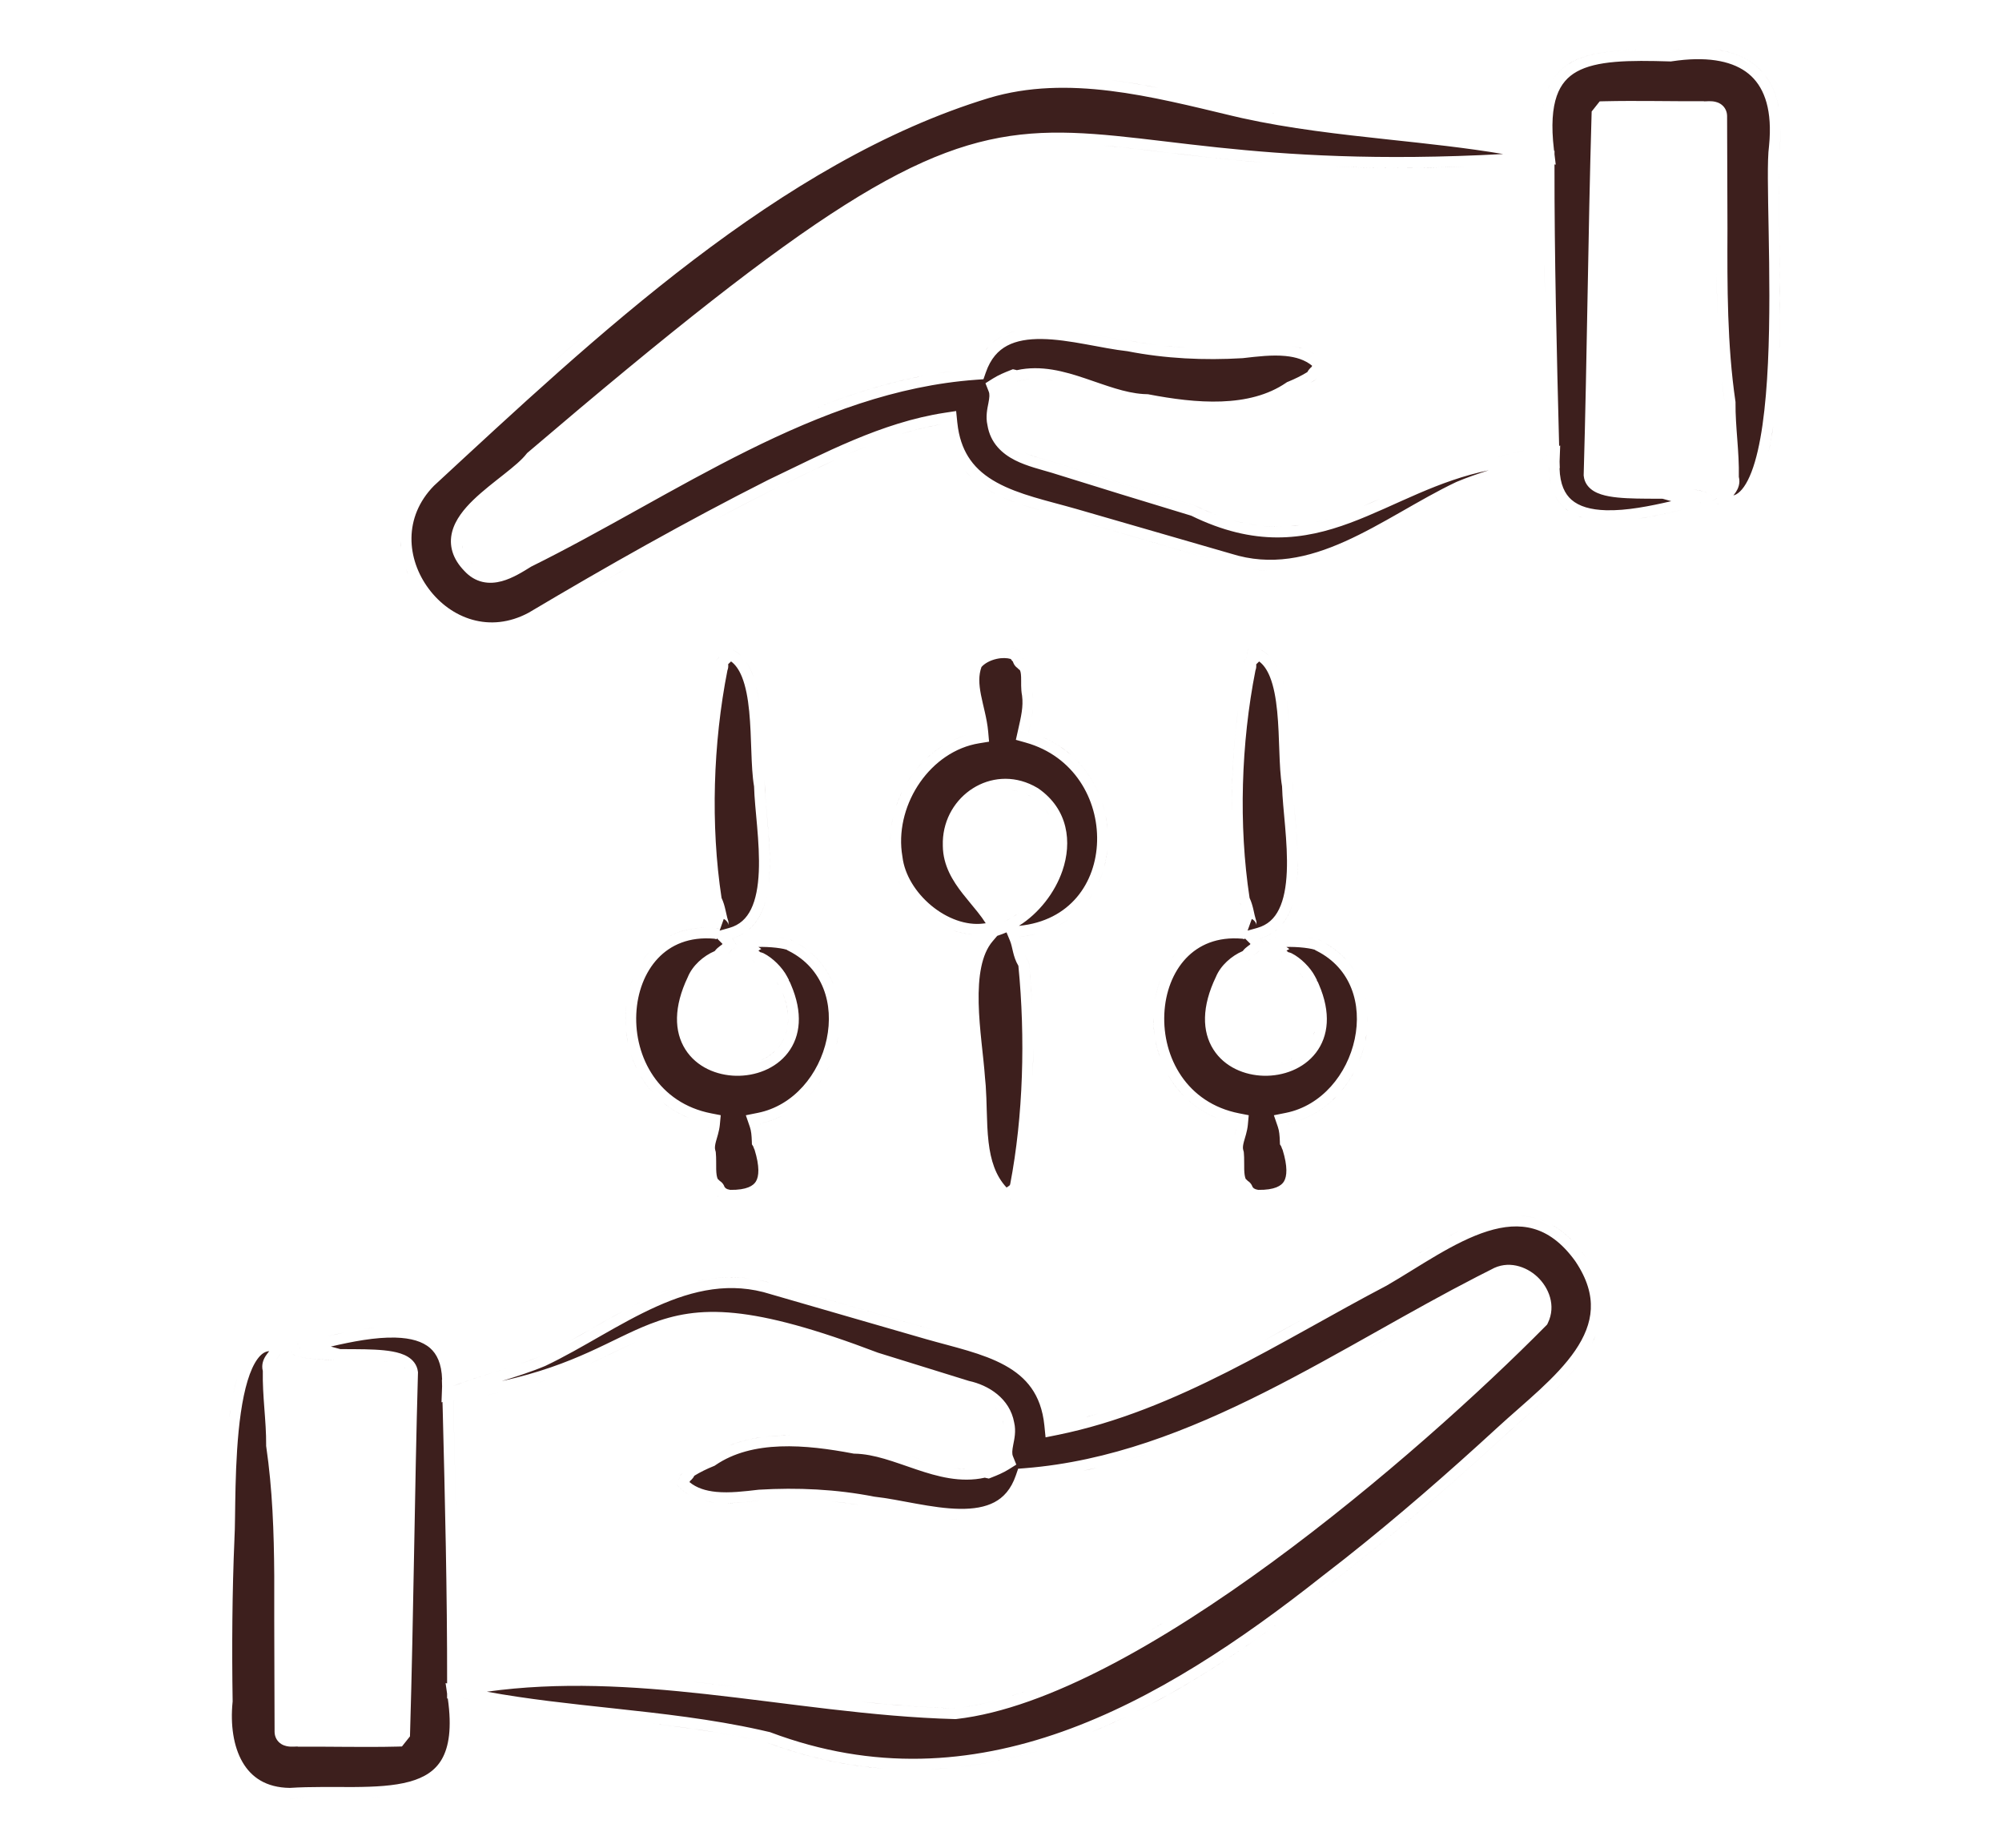 <?xml version="1.0" encoding="UTF-8"?> <svg xmlns="http://www.w3.org/2000/svg" width="130" height="120" viewBox="0 0 130 120" fill="none"><path d="M19.855 116.768C19.509 116.777 19.164 116.791 18.825 116.814L18.824 116.813C18.994 116.802 19.165 116.794 19.337 116.786L19.855 116.768ZM24.978 116.68C24.66 116.707 24.334 116.725 24.002 116.736L24.495 116.714L24.978 116.68ZM26.344 116.487C26.2 116.518 26.053 116.544 25.904 116.568L25.448 116.633C25.602 116.614 25.754 116.592 25.903 116.568L26.344 116.487ZM25.687 86.869C26.681 86.897 27.439 87.117 27.933 87.553C28.352 87.922 28.678 88.534 28.709 89.6L28.695 89.603L28.707 90.037L28.669 91.075L28.733 91.049L28.747 91.533C28.895 97.398 29.042 103.46 29.033 109.327L28.934 109.306L29.032 109.992V110.31L29.076 110.301L29.078 110.309C29.354 112.241 29.139 113.457 28.699 114.233C28.271 114.987 27.566 115.441 26.581 115.71C25.577 115.984 24.351 116.047 22.983 116.056C21.663 116.064 20.193 116.023 18.819 116.113C17.268 116.093 16.316 115.417 15.749 114.44C15.155 113.417 14.955 112.002 15.103 110.537L15.107 110.496L15.106 110.455C15.052 107.075 15.077 103.301 15.224 99.948L15.223 99.947C15.266 99.29 15.26 97.967 15.296 96.512C15.333 95.008 15.416 93.294 15.637 91.759C15.864 90.188 16.221 88.936 16.723 88.254C16.959 87.933 17.184 87.797 17.396 87.759C17.422 87.754 17.45 87.75 17.479 87.748C17.471 87.76 17.462 87.774 17.45 87.789C17.411 87.84 17.325 87.947 17.258 88.05C17.12 88.259 16.954 88.612 17.066 89.041C17.05 89.855 17.106 90.664 17.164 91.44C17.226 92.269 17.289 93.061 17.282 93.849L17.281 93.902L17.289 93.956C17.691 96.706 17.79 99.5 17.808 102.322V105.159C17.818 106.873 17.819 110.803 17.83 112.471V112.481C17.837 112.813 18 113.102 18.277 113.271C18.496 113.403 18.731 113.426 18.858 113.433C18.996 113.44 19.144 113.431 19.221 113.428C19.272 113.426 19.3 113.425 19.31 113.425L19.359 113.436H19.437C21.429 113.424 23.768 113.481 25.774 113.431L26.101 113.422L26.476 112.949L26.621 112.768L26.628 112.535C26.743 108.662 26.816 104.744 26.889 100.836C26.961 96.927 27.031 93.027 27.14 89.184L27.142 89.133L27.137 89.083C27.083 88.618 26.793 88.303 26.481 88.113C26.187 87.934 25.831 87.835 25.488 87.772C24.798 87.645 23.914 87.626 23.064 87.621C22.737 87.619 22.412 87.618 22.096 87.616L21.484 87.45C22.87 87.128 24.371 86.832 25.687 86.869ZM61.606 114.821C61.406 114.839 61.206 114.854 61.006 114.867L60.403 114.899C60.604 114.891 60.805 114.879 61.006 114.866L61.606 114.821ZM49.802 113.165C52.159 114.051 54.471 114.577 56.736 114.799L57.353 114.853C55.096 114.686 52.793 114.219 50.444 113.398L49.802 113.165ZM67.488 113.682C65.95 114.138 64.388 114.482 62.802 114.69L62.205 114.762C63.797 114.587 65.366 114.276 66.91 113.848L67.488 113.682ZM96.589 79.962C97.655 79.628 98.648 79.54 99.567 79.797C100.475 80.051 101.395 80.666 102.282 81.893C103.079 83.069 103.345 84.098 103.3 85.014C103.254 85.94 102.886 86.828 102.284 87.709C101.68 88.593 100.861 89.439 99.961 90.273C99.512 90.689 99.049 91.097 98.588 91.503C98.358 91.705 98.128 91.907 97.902 92.108L97.236 92.71C94.023 95.663 90.746 98.521 87.329 101.222L85.855 102.369L85.847 102.376C75.253 110.747 63.38 117.519 50.048 112.51L50.007 112.494L49.964 112.484L49.342 112.342C46.222 111.649 42.995 111.289 39.822 110.946C37.023 110.644 34.267 110.352 31.616 109.865C36.328 109.21 41.06 109.494 45.836 110.02C51.17 110.606 56.615 111.5 62.004 111.644L62.053 111.645L62.101 111.64C65.087 111.301 68.462 110.03 71.942 108.224C75.431 106.413 79.071 104.041 82.594 101.46C89.641 96.298 96.27 90.264 100.38 86.105L100.462 86.022L100.512 85.918C101.06 84.787 100.564 83.61 99.827 82.92C99.098 82.238 97.912 81.826 96.829 82.447L95.907 82.915C93.757 84.021 91.616 85.224 89.477 86.427C87.028 87.804 84.579 89.181 82.091 90.433C77.112 92.937 72.02 94.914 66.57 95.348L66.113 95.384L65.964 95.817C65.651 96.727 65.158 97.248 64.576 97.558C63.971 97.879 63.207 98.004 62.314 97.99C61.423 97.977 60.463 97.829 59.496 97.654C58.566 97.487 57.601 97.288 56.768 97.198C54.312 96.714 51.773 96.597 49.291 96.746L49.271 96.747L49.252 96.749C48.324 96.857 47.38 96.972 46.509 96.888C45.819 96.821 45.234 96.634 44.776 96.257C44.785 96.234 44.793 96.211 44.8 96.189C44.854 96.143 44.933 96.074 45.004 95.978C45.036 95.935 45.063 95.887 45.089 95.839C45.456 95.611 45.896 95.396 46.332 95.22L46.402 95.191L46.465 95.148C47.652 94.338 49.1 93.994 50.663 93.936C52.227 93.877 53.862 94.105 55.385 94.394L55.442 94.405L55.501 94.406C56.787 94.432 58.045 94.94 59.5 95.43C60.857 95.887 62.375 96.316 63.954 95.965C63.971 95.97 63.99 95.978 64.009 95.981L64.212 96.023L64.405 95.947C64.735 95.818 65.137 95.653 65.497 95.429L65.994 95.118L65.776 94.574C65.708 94.404 65.72 94.212 65.798 93.812C65.861 93.486 65.989 92.948 65.856 92.389C65.576 90.811 64.177 89.953 62.921 89.684C62.08 89.425 57.911 88.128 57.009 87.849C52.892 86.281 49.987 85.504 47.716 85.274C45.411 85.042 43.774 85.376 42.208 85.985C39.635 86.986 37.442 88.611 32.58 89.694C33.526 89.399 34.502 89.088 35.392 88.715L35.422 88.701C36.635 88.125 37.846 87.423 39.037 86.743C40.238 86.057 41.426 85.39 42.634 84.849C45.042 83.769 47.453 83.227 50.045 84.05L50.053 84.053L50.063 84.056C52.867 84.861 57.295 86.156 60.088 86.955L60.089 86.956C61.993 87.499 63.804 87.873 65.255 88.673C65.958 89.061 66.54 89.534 66.972 90.144C67.403 90.753 67.711 91.534 67.817 92.578L67.894 93.347L68.652 93.194C72.548 92.408 76.198 90.867 79.712 89.089C81.469 88.2 83.199 87.246 84.909 86.297C86.623 85.345 88.314 84.398 90.011 83.508L90.024 83.502L90.036 83.495C90.564 83.191 91.107 82.856 91.651 82.52C92.198 82.183 92.748 81.842 93.302 81.518C94.417 80.866 95.519 80.297 96.589 79.962ZM42.29 111.926C44.406 112.174 46.513 112.465 48.572 112.892L49.188 113.024C47.344 112.615 45.458 112.323 43.558 112.081L42.29 111.926ZM19.433 112.735C20.956 112.727 22.624 112.757 24.209 112.751C22.624 112.757 20.955 112.727 19.432 112.735C19.402 112.729 19.366 112.726 19.325 112.726C19.366 112.726 19.403 112.729 19.433 112.735ZM73.142 111.477C72.588 111.742 72.031 111.996 71.471 112.235L70.908 112.471C71.471 112.24 72.03 111.995 72.587 111.737L73.142 111.477ZM83.258 105.237C80.363 107.37 77.359 109.335 74.246 110.93L73.695 111.207C76.638 109.748 79.483 107.95 82.231 105.982L83.258 105.237ZM55.994 110.525C58.006 110.733 60.016 110.89 62.022 110.943V110.944C60.35 110.9 58.676 110.783 57 110.625L55.994 110.525ZM14.387 110.693C14.382 110.765 14.377 110.837 14.373 110.909C14.377 110.837 14.382 110.765 14.387 110.693ZM64.823 110.386C64.047 110.6 63.293 110.764 62.564 110.873C63.111 110.791 63.672 110.678 64.246 110.536L64.823 110.386ZM30.376 110.34C30.451 110.356 30.527 110.37 30.603 110.386C30.527 110.37 30.451 110.356 30.375 110.34L29.771 110.21L30.376 110.34ZM66.602 109.822C66.401 109.894 66.201 109.963 66.002 110.028L65.409 110.216C65.605 110.156 65.803 110.093 66.002 110.027L66.602 109.822ZM44.902 109.217C45.239 109.251 45.575 109.286 45.912 109.323L47.931 109.558C47.258 109.476 46.585 109.398 45.912 109.324L44.902 109.217ZM73.289 106.699C71.484 107.713 69.709 108.59 68.004 109.285C69.709 108.59 71.484 107.713 73.289 106.699ZM74.891 105.771C74.578 105.959 74.265 106.14 73.953 106.32C74.484 106.014 75.018 105.698 75.552 105.371L74.891 105.771ZM100.436 90.787C99.523 91.633 98.561 92.439 97.713 93.224C94.03 96.608 90.258 99.874 86.282 102.925L85.283 103.706C85.617 103.447 85.95 103.187 86.281 102.925C90.257 99.874 94.029 96.608 97.712 93.224C98.348 92.635 99.049 92.034 99.745 91.414L100.436 90.787ZM83.113 100.203C81.653 101.294 80.17 102.351 78.684 103.352C80.17 102.351 81.653 101.294 83.113 100.203ZM61.58 98.654C61.702 98.664 61.823 98.672 61.944 98.678L62.303 98.69C62.184 98.689 62.065 98.685 61.944 98.679L61.58 98.654ZM30.11 90.865C29.889 90.899 29.664 90.931 29.434 90.962C29.498 93.503 29.561 96.086 29.614 98.678C29.561 96.086 29.497 93.503 29.433 90.962L30.11 90.865ZM65.18 98.014C65.001 98.131 64.814 98.23 64.617 98.314C64.715 98.272 64.811 98.226 64.905 98.176L65.18 98.014ZM56.73 97.899C57.085 97.939 57.464 97.998 57.858 98.066C57.464 97.998 57.085 97.939 56.73 97.899ZM53.931 97.502C54.543 97.557 55.151 97.633 55.756 97.73C55.303 97.657 54.847 97.597 54.389 97.548L53.931 97.502ZM49.333 97.444C48.652 97.523 47.906 97.615 47.171 97.616C47.661 97.615 48.156 97.574 48.634 97.523L49.333 97.444ZM45.736 97.47C45.851 97.497 45.967 97.519 46.085 97.538L46.441 97.584C46.321 97.572 46.202 97.558 46.085 97.539L45.736 97.47ZM51.171 97.386C51.772 97.384 52.374 97.399 52.975 97.433C52.374 97.399 51.772 97.384 51.171 97.386ZM43.933 96.402C44.137 96.645 44.365 96.841 44.611 97.001L44.761 97.093C44.508 96.948 44.271 96.768 44.058 96.543L43.933 96.402ZM44.131 95.983C44.122 96.054 44.075 96.063 44.041 96.092L44.021 96.112C44.06 96.057 44.141 96.071 44.131 95.934V95.983ZM44.323 95.677C44.27 95.719 44.219 95.759 44.181 95.817C44.189 95.804 44.196 95.791 44.206 95.779L44.323 95.677ZM71.247 95.32C70.939 95.391 70.631 95.457 70.321 95.519C70.462 95.491 70.602 95.463 70.742 95.433L71.247 95.32ZM61.809 95.319C62.157 95.374 62.506 95.401 62.855 95.394C62.593 95.4 62.331 95.385 62.07 95.355L61.809 95.319ZM74.729 94.331C74.402 94.441 74.073 94.545 73.744 94.647L72.751 94.936C73.083 94.844 73.413 94.748 73.743 94.647L74.729 94.331ZM58.681 94.407C59.029 94.526 59.377 94.649 59.724 94.766L60.245 94.936C60.071 94.881 59.897 94.824 59.723 94.766L58.681 94.407ZM49.418 93.343C48.705 93.444 48.013 93.617 47.359 93.883C47.921 93.654 48.511 93.494 49.118 93.39L49.418 93.343ZM51.256 93.227C50.843 93.224 50.431 93.239 50.024 93.274L49.719 93.305C50.225 93.247 50.739 93.224 51.256 93.227ZM65.216 92.95C65.218 92.853 65.214 92.755 65.199 92.657V92.658C65.214 92.756 65.218 92.853 65.216 92.95ZM65.118 92.292L65.168 92.511C65.152 92.424 65.132 92.34 65.107 92.258C65.111 92.269 65.115 92.281 65.118 92.292ZM15.038 91.075C14.981 91.403 14.933 91.74 14.889 92.084C14.908 91.941 14.925 91.799 14.945 91.658L15.038 91.075ZM71.33 91.8C71.064 91.879 70.797 91.955 70.529 92.028C70.564 92.019 70.598 92.01 70.633 92.001L71.33 91.8ZM64.601 91.364C64.664 91.434 64.722 91.508 64.776 91.585C64.721 91.508 64.663 91.433 64.6 91.363L64.601 91.364ZM32.561 90.415C32.373 90.456 32.181 90.497 31.985 90.536L31.385 90.651C31.588 90.614 31.788 90.576 31.984 90.536L32.561 90.415ZM15.408 89.47C15.358 89.633 15.312 89.802 15.268 89.977L15.145 90.514C15.184 90.33 15.224 90.151 15.267 89.977L15.408 89.47ZM102.338 88.805C101.965 89.264 101.549 89.71 101.11 90.144L100.776 90.468C101.225 90.039 101.657 89.6 102.051 89.147L102.338 88.805ZM33.001 88.829C31.777 89.22 30.517 89.581 29.408 90.025C30.295 89.67 31.279 89.368 32.264 89.061L33.001 88.829ZM35.575 89.603C35.427 89.651 35.276 89.699 35.122 89.746L34.649 89.888C34.81 89.841 34.967 89.794 35.121 89.746L35.575 89.603ZM26.244 88.803C26.273 88.828 26.298 88.856 26.321 88.884C26.313 88.874 26.305 88.864 26.297 88.855L26.244 88.803ZM35.122 88.069C34.9 88.163 34.672 88.252 34.439 88.339L33.729 88.59C34.089 88.468 34.443 88.34 34.784 88.206L35.122 88.069ZM41.358 87.111C40.617 87.454 39.851 87.843 38.985 88.245L38.315 88.549C39.006 88.244 39.629 87.941 40.218 87.655L41.358 87.111ZM24.862 88.391C25.033 88.408 25.194 88.43 25.344 88.457C25.272 88.444 25.198 88.432 25.121 88.422L24.862 88.391ZM18.199 87.888C18.175 87.914 18.158 87.948 18.151 87.994C18.081 88.138 17.956 88.271 17.86 88.411C17.956 88.271 18.08 88.138 18.15 87.994C18.153 87.971 18.16 87.951 18.168 87.934L18.199 87.888ZM18.961 87.926C19.413 88.183 20.219 88.271 21.14 88.302L21.766 88.314C20.701 88.302 19.71 88.251 19.124 88.006L18.961 87.926ZM89.821 87.037L87.982 88.068C89.21 87.382 90.433 86.69 91.653 86.009L89.821 87.037ZM18.997 87.756C18.967 87.765 18.938 87.775 18.909 87.788L18.823 87.834C18.851 87.816 18.879 87.801 18.908 87.788L18.997 87.756ZM16.463 87.495C16.41 87.544 16.36 87.597 16.31 87.653C16.36 87.597 16.41 87.544 16.463 87.495ZM19.516 87.472C19.483 87.506 19.451 87.534 19.438 87.56C19.441 87.555 19.443 87.548 19.447 87.543L19.516 87.472ZM103.493 87.008L103.305 87.38C103.418 87.171 103.517 86.958 103.605 86.743C103.569 86.832 103.534 86.921 103.493 87.008ZM28.54 87.165C28.586 87.213 28.631 87.262 28.674 87.314C28.631 87.262 28.586 87.213 28.54 87.165ZM19.302 87.276C19.347 87.295 19.399 87.301 19.448 87.31C19.384 87.298 19.315 87.293 19.265 87.255L19.302 87.276ZM40.503 85.125C39.59 85.614 38.688 86.139 37.794 86.647L36.9 87.148C37.791 86.657 38.687 86.131 39.593 85.624L40.503 85.125ZM17.617 87.048C17.431 87.04 17.256 87.064 17.093 87.115C17.256 87.064 17.431 87.04 17.617 87.048ZM28.305 86.952C28.356 86.993 28.405 87.035 28.452 87.079C28.405 87.035 28.356 86.993 28.305 86.952ZM84.57 85.686C83.758 86.136 82.944 86.585 82.127 87.028C82.514 86.819 82.9 86.608 83.285 86.395L84.57 85.686ZM22.333 86.546C21.985 86.617 21.643 86.694 21.31 86.772C21.373 86.757 21.435 86.742 21.498 86.728L22.333 86.546ZM50.257 83.383C53.074 84.192 57.481 85.481 60.281 86.282C60.701 86.402 61.127 86.516 61.553 86.63C61.127 86.515 60.7 86.402 60.28 86.282C58.88 85.882 57.079 85.359 55.275 84.836L50.257 83.383ZM24.47 86.214C24.187 86.24 23.902 86.275 23.616 86.317C23.759 86.296 23.902 86.277 24.044 86.26L24.47 86.214ZM44.823 86.002C44.794 86.006 44.765 86.01 44.736 86.015C44.765 86.01 44.794 86.006 44.823 86.002ZM104.001 84.633C104.006 84.755 104.004 84.877 104 84.997C104.004 84.877 104.006 84.756 104.001 84.634V84.633ZM41.883 84.425C41.728 84.498 41.574 84.573 41.421 84.649L40.961 84.884C41.114 84.805 41.266 84.726 41.42 84.649L41.883 84.425ZM94.769 84.304C94.504 84.445 94.239 84.588 93.973 84.731C94.239 84.588 94.504 84.445 94.769 84.304ZM43.759 83.643C43.6 83.698 43.443 83.757 43.286 83.817L42.815 84.007C42.971 83.941 43.128 83.878 43.285 83.817L43.759 83.643ZM49.222 83.118C49.391 83.151 49.56 83.188 49.73 83.231L49.993 83.303C49.734 83.229 49.477 83.168 49.222 83.118ZM45.198 83.222C46.315 82.965 47.46 82.873 48.643 83.024C47.632 82.895 46.648 82.944 45.685 83.121L45.198 83.222ZM97.324 82.98C97.263 83.007 97.202 83.038 97.142 83.074C97.111 83.09 97.081 83.106 97.05 83.121C97.08 83.106 97.111 83.09 97.141 83.074C97.201 83.038 97.263 83.007 97.324 82.98ZM48.73 83.035C48.874 83.055 49.017 83.079 49.162 83.106C49.017 83.079 48.874 83.055 48.73 83.035ZM98.01 82.844C97.957 82.842 97.903 82.844 97.848 82.848C97.903 82.844 97.957 82.842 98.01 82.844ZM102.676 81.25C102.736 81.329 102.797 81.41 102.857 81.493L103.013 81.732C102.963 81.653 102.911 81.573 102.856 81.493L102.676 81.25ZM92.949 80.914C92.625 81.104 92.304 81.298 91.985 81.493C92.304 81.298 92.626 81.103 92.95 80.913L92.949 80.914ZM100.765 79.539C101.163 79.76 101.552 80.048 101.931 80.413L102.12 80.603C101.744 80.211 101.357 79.899 100.963 79.655L100.765 79.539ZM94.657 79.991C94.42 80.106 94.184 80.228 93.948 80.353C94.184 80.227 94.421 80.105 94.658 79.99L94.657 79.991ZM99.961 79.186C100.029 79.208 100.096 79.232 100.164 79.258L100.365 79.341C100.298 79.311 100.23 79.284 100.163 79.258L99.961 79.186ZM98.51 78.948C97.95 78.941 97.381 79.023 96.809 79.171C97.381 79.023 97.95 78.941 98.51 78.948ZM98.721 78.955C99 78.97 99.277 79.007 99.552 79.07L99.757 79.123C99.484 79.047 99.208 78.997 98.93 78.971L98.721 78.955ZM65.634 77.938C65.642 77.95 65.653 77.962 65.667 77.974C65.653 77.962 65.641 77.951 65.633 77.938L65.565 77.837L65.634 77.938ZM66.082 77.806C66.054 77.844 66.014 77.884 65.953 77.922C66.014 77.884 66.054 77.845 66.082 77.806ZM80.912 77.748C80.924 77.762 80.942 77.773 80.973 77.776C81.049 77.788 81.098 77.8 81.132 77.814C81.097 77.8 81.049 77.788 80.973 77.776C80.942 77.773 80.924 77.762 80.912 77.748ZM46.602 77.656C46.602 77.68 46.605 77.702 46.61 77.721C46.608 77.714 46.604 77.707 46.603 77.699L46.602 77.656ZM66.172 77.322C66.157 77.35 66.149 77.377 66.144 77.405C66.149 77.377 66.157 77.349 66.172 77.321V77.322ZM46.914 61.298C46.904 61.312 46.895 61.327 46.886 61.342C46.867 61.355 46.832 61.383 46.749 61.442C46.645 61.517 46.524 61.618 46.409 61.767C45.677 62.081 44.968 62.702 44.66 63.459C43.742 65.382 43.765 66.991 44.507 68.158C45.236 69.306 46.543 69.838 47.786 69.865C49.027 69.893 50.355 69.422 51.161 68.372C51.991 67.292 52.145 65.763 51.359 63.943C51.323 63.833 51.272 63.743 51.221 63.673L51.229 63.643L51.1 63.401C50.796 62.83 50.185 62.212 49.59 61.913L49.577 61.906L49.565 61.901L49.446 61.857C49.42 61.85 49.394 61.845 49.37 61.84C49.33 61.799 49.289 61.764 49.248 61.735L49.434 61.629L49.249 61.5C49.326 61.497 49.409 61.496 49.496 61.496C49.897 61.498 50.324 61.532 50.664 61.586C50.835 61.613 50.969 61.643 51.059 61.671C51.075 61.676 51.088 61.681 51.098 61.685L51.121 61.708L51.224 61.76C53.441 62.883 54.161 65.206 53.682 67.48C53.2 69.769 51.535 71.805 49.216 72.272L48.431 72.429L48.692 73.186C48.782 73.447 48.806 73.744 48.82 74.13L48.826 74.319L48.91 74.451C48.911 74.453 48.912 74.456 48.913 74.459C48.921 74.485 48.937 74.535 48.962 74.592C48.972 74.617 48.985 74.643 48.999 74.669C49.335 75.761 49.287 76.396 49.085 76.728C48.92 77.001 48.502 77.29 47.408 77.275C47.38 77.265 47.353 77.257 47.331 77.252C47.304 77.245 47.277 77.241 47.253 77.237C47.249 77.235 47.245 77.232 47.241 77.23C47.205 77.209 47.167 77.191 47.128 77.175C47.112 77.156 47.099 77.14 47.091 77.131C47.075 77.114 47.06 77.099 47.048 77.087C47.038 77.058 47.029 77.03 47.016 77.004C46.954 76.873 46.866 76.788 46.808 76.742C46.785 76.724 46.762 76.709 46.741 76.695C46.724 76.677 46.708 76.661 46.693 76.648C46.69 76.645 46.687 76.64 46.683 76.637C46.656 76.607 46.627 76.584 46.604 76.565C46.548 76.439 46.514 76.247 46.506 75.944C46.499 75.684 46.516 75.208 46.482 74.866L46.474 74.794L46.453 74.726L46.428 74.61C46.415 74.489 46.434 74.345 46.489 74.136C46.549 73.909 46.704 73.463 46.742 73.056L46.801 72.426L46.179 72.305C42.772 71.638 41.188 68.663 41.318 65.843C41.383 64.437 41.876 63.136 42.725 62.236C43.553 61.36 44.76 60.82 46.386 60.963C46.424 60.969 46.47 60.98 46.533 60.997L46.553 60.938L46.914 61.298ZM81.198 61.299C81.188 61.314 81.179 61.329 81.17 61.344C81.151 61.357 81.115 61.386 81.036 61.442C80.932 61.517 80.81 61.617 80.694 61.767C79.972 62.078 79.269 62.691 78.958 63.437C78.028 65.369 78.047 66.986 78.792 68.158C79.521 69.306 80.829 69.837 82.071 69.864C83.312 69.892 84.641 69.422 85.447 68.372C86.277 67.291 86.432 65.762 85.645 63.94C85.609 63.831 85.558 63.741 85.507 63.671L85.514 63.645L85.388 63.405C85.085 62.828 84.468 62.211 83.878 61.913L83.852 61.901L83.733 61.857C83.707 61.85 83.681 61.845 83.657 61.84C83.619 61.801 83.579 61.767 83.539 61.739L83.726 61.633L83.535 61.5C83.612 61.497 83.695 61.496 83.782 61.496C84.183 61.498 84.611 61.532 84.951 61.586C85.122 61.613 85.256 61.643 85.347 61.671C85.362 61.676 85.375 61.681 85.385 61.685L85.408 61.708L85.511 61.76C87.728 62.883 88.447 65.206 87.969 67.48C87.486 69.769 85.821 71.805 83.503 72.272L82.719 72.429L82.979 73.186C83.069 73.447 83.094 73.744 83.107 74.13L83.113 74.319L83.195 74.449L83.196 74.451C83.204 74.478 83.221 74.53 83.246 74.59C83.257 74.617 83.271 74.645 83.286 74.673C83.622 75.761 83.574 76.395 83.373 76.728C83.208 77 82.789 77.29 81.695 77.275C81.667 77.265 81.641 77.258 81.619 77.253C81.592 77.246 81.565 77.241 81.54 77.237C81.535 77.235 81.531 77.231 81.526 77.228C81.491 77.208 81.454 77.192 81.416 77.176C81.4 77.156 81.386 77.14 81.377 77.13C81.361 77.113 81.345 77.097 81.333 77.085C81.324 77.06 81.316 77.034 81.305 77.011C81.243 76.876 81.153 76.79 81.096 76.743C81.073 76.725 81.05 76.71 81.029 76.696C81.014 76.681 80.999 76.667 80.986 76.655C80.981 76.65 80.978 76.644 80.973 76.639C80.944 76.606 80.913 76.582 80.888 76.562C80.834 76.433 80.801 76.24 80.793 75.943C80.788 75.748 80.796 75.432 80.786 75.143L80.769 74.867L80.761 74.792L80.738 74.72L80.714 74.608C80.7 74.49 80.718 74.348 80.774 74.139C80.834 73.913 80.992 73.465 81.029 73.054L81.086 72.426L80.467 72.305C77.059 71.638 75.476 68.663 75.606 65.843C75.671 64.437 76.164 63.136 77.013 62.236C77.841 61.361 79.046 60.821 80.67 60.963C80.709 60.97 80.757 60.98 80.814 60.996L80.834 60.938L81.198 61.299ZM65.583 61.094C65.674 61.314 65.706 61.511 65.788 61.846C65.851 62.103 65.942 62.413 66.129 62.724C66.588 67.394 66.447 72.48 65.594 76.921C65.58 76.944 65.566 76.967 65.553 76.991L65.362 77.124C64.64 76.35 64.33 75.346 64.192 74.166C64.115 73.507 64.094 72.819 64.074 72.106C64.06 71.58 64.046 71.037 64.008 70.504L63.96 69.976C63.914 69.302 63.82 68.504 63.735 67.695C63.648 66.862 63.569 65.994 63.55 65.15C63.51 63.414 63.734 61.975 64.455 61.13L64.755 60.778L65.074 60.665C65.17 60.631 65.264 60.592 65.358 60.552L65.583 61.094ZM45.997 76.975C46.001 77 46.021 77.02 46.046 77.037C46.033 77.028 46.022 77.019 46.014 77.009L45.997 76.975ZM80.296 73.237C80.255 73.433 80.195 73.624 80.139 73.815C80.172 73.704 80.205 73.592 80.236 73.48L80.296 73.237ZM46.046 72.991C46.03 73.157 45.993 73.319 45.949 73.48C45.971 73.399 45.991 73.319 46.008 73.237L46.046 72.991ZM50.758 72.481C50.321 72.695 49.852 72.857 49.354 72.957L49.397 73.097C49.384 73.05 49.369 73.003 49.353 72.957C49.768 72.874 50.163 72.747 50.536 72.583L50.758 72.481ZM86.946 71.026C86.091 71.981 84.969 72.69 83.641 72.957C83.652 72.989 83.661 73.022 83.671 73.054C83.661 73.022 83.651 72.989 83.64 72.957C84.885 72.707 85.949 72.068 86.782 71.202L86.946 71.026ZM43.062 71.614C43.46 71.942 43.907 72.228 44.404 72.461L44.708 72.594C44.191 72.382 43.724 72.116 43.306 71.806L43.062 71.614ZM77.117 71.413C77.57 71.826 78.095 72.181 78.691 72.461L78.995 72.594C78.374 72.34 77.826 72.007 77.349 71.614L77.117 71.413ZM52.968 70.657C52.869 70.784 52.767 70.907 52.66 71.026L52.496 71.202C52.607 71.087 52.714 70.968 52.816 70.845L52.968 70.657ZM75.819 69.769C76.06 70.201 76.35 70.609 76.688 70.982L76.896 71.202C76.467 70.771 76.108 70.287 75.818 69.768L75.819 69.769ZM41.582 69.855C41.763 70.169 41.97 70.47 42.204 70.754L42.4 70.982C42.085 70.634 41.813 70.255 41.582 69.855ZM87.794 69.859C87.632 70.137 87.452 70.404 87.255 70.657L87.103 70.845C87.412 70.476 87.682 70.074 87.911 69.649L87.794 69.859ZM53.382 70.065C53.339 70.133 53.296 70.201 53.251 70.268L53.112 70.465C53.159 70.4 53.205 70.334 53.25 70.268L53.382 70.065ZM67.088 68.065C67.088 68.377 67.086 68.688 67.081 68.999L67.055 69.939C67.077 69.315 67.087 68.69 67.088 68.065ZM53.937 68.997C53.875 69.145 53.808 69.292 53.736 69.436L53.625 69.649C53.701 69.508 53.773 69.364 53.84 69.218L53.937 68.997ZM75.436 68.966C75.473 69.057 75.512 69.148 75.552 69.238L75.68 69.506C75.635 69.418 75.592 69.328 75.552 69.238L75.436 68.966ZM40.951 68.409C41.06 68.759 41.196 69.101 41.357 69.432C41.239 69.19 41.133 68.942 41.044 68.689L40.951 68.409ZM83.467 68.948C83.355 68.988 83.24 69.02 83.124 69.049C83.175 69.036 83.227 69.024 83.277 69.009L83.467 68.948ZM88.601 67.857C88.516 68.207 88.403 68.55 88.268 68.886C88.374 68.625 88.465 68.359 88.54 68.089L88.601 67.857ZM83.832 68.796L83.652 68.877C83.755 68.834 83.855 68.785 83.952 68.732C83.912 68.754 83.873 68.776 83.832 68.796ZM50.346 68.238C50.067 68.511 49.732 68.724 49.367 68.877C49.671 68.75 49.954 68.581 50.202 68.37L50.346 68.238ZM75.027 67.553C75.081 67.841 75.152 68.128 75.239 68.409L75.332 68.689C75.233 68.411 75.151 68.127 75.086 67.84L75.027 67.553ZM50.916 67.433C50.831 67.619 50.727 67.79 50.607 67.946L50.481 68.098C50.611 67.951 50.727 67.79 50.824 67.614L50.916 67.433ZM54.439 67.23C54.419 67.361 54.396 67.493 54.368 67.624L54.314 67.857C54.365 67.65 54.407 67.44 54.439 67.23ZM40.655 66.973C40.682 67.222 40.722 67.471 40.773 67.718C40.742 67.567 40.713 67.415 40.691 67.263L40.655 66.973ZM88.73 67.191C88.721 67.257 88.712 67.323 88.7 67.389L88.654 67.624C88.684 67.48 88.709 67.336 88.73 67.191ZM74.899 66.1C74.897 66.39 74.912 66.682 74.943 66.973L74.979 67.263C74.937 66.972 74.911 66.681 74.902 66.39L74.899 66.1ZM51.111 66.831C51.096 66.903 51.08 66.973 51.06 67.041L50.995 67.242C51.019 67.177 51.04 67.11 51.059 67.041L51.111 66.831ZM85.346 67.042L85.28 67.242C85.309 67.164 85.333 67.083 85.355 67C85.352 67.014 85.349 67.028 85.346 67.042ZM40.668 65.237C40.621 65.617 40.603 66.003 40.615 66.391L40.63 66.682C40.596 66.196 40.609 65.711 40.668 65.236V65.237ZM51.175 66.141C51.176 66.222 51.174 66.302 51.17 66.381L51.148 66.61C51.158 66.535 51.164 66.458 51.169 66.38L51.175 66.141ZM88.806 65.975C88.809 66.053 88.81 66.131 88.809 66.21L88.803 66.445C88.807 66.367 88.808 66.288 88.808 66.21L88.806 65.975ZM50.831 64.496C50.985 64.9 51.084 65.278 51.135 65.631L51.163 65.891C51.129 65.466 51.023 65.001 50.83 64.495L50.831 64.496ZM66.369 61.262C66.476 61.687 66.531 62.106 66.811 62.488C66.873 63.092 66.924 63.703 66.966 64.319L67.019 65.247C66.973 64.316 66.902 63.394 66.81 62.488C66.531 62.106 66.476 61.687 66.369 61.262ZM88.616 64.592C88.635 64.666 88.652 64.742 88.669 64.817L88.714 65.046C88.687 64.893 88.654 64.742 88.616 64.593V64.592ZM75.363 63.598C75.23 63.943 75.125 64.303 75.049 64.674L74.997 64.954C75.074 64.485 75.196 64.028 75.363 63.597V63.598ZM41.075 63.598C41.042 63.684 41.01 63.771 40.98 63.859L40.896 64.126C40.949 63.946 41.008 63.769 41.075 63.597V63.598ZM50.473 63.81C50.475 63.858 50.491 63.895 50.514 63.928L50.553 63.974C50.511 63.929 50.475 63.883 50.473 63.812V63.81ZM52.617 61.842C53.249 62.372 53.715 63.014 54.027 63.719L54.116 63.933C53.834 63.216 53.401 62.557 52.802 62.005L52.617 61.842ZM79.765 63.402C79.719 63.473 79.678 63.545 79.642 63.619C79.678 63.546 79.719 63.473 79.765 63.402ZM87.584 62.529C87.784 62.774 87.959 63.033 88.108 63.304L88.216 63.51C88.079 63.233 87.917 62.968 87.729 62.716L87.584 62.529ZM84.403 63.216C84.488 63.311 84.564 63.41 84.632 63.509C84.604 63.468 84.576 63.427 84.545 63.387L84.403 63.216ZM48.919 62.454C48.927 62.469 48.939 62.48 48.952 62.489L48.996 62.509C48.979 62.505 48.964 62.499 48.951 62.49L48.919 62.454ZM83.206 62.454C83.221 62.48 83.243 62.494 83.269 62.503C83.259 62.499 83.248 62.496 83.239 62.49L83.206 62.454ZM81.222 62.227C81.199 62.26 81.177 62.297 81.156 62.338L80.909 62.437C80.99 62.399 81.073 62.366 81.155 62.338L81.222 62.227ZM48.888 62.351L48.9 62.395C48.897 62.362 48.882 62.336 48.858 62.315L48.888 62.351ZM42.218 61.756C42.094 61.886 41.978 62.024 41.869 62.167L41.71 62.386C41.812 62.237 41.922 62.093 42.038 61.956L42.218 61.756ZM76.156 62.167L75.998 62.386C76.09 62.251 76.189 62.122 76.293 61.997C76.246 62.053 76.2 62.109 76.156 62.167ZM83.145 62.315L83.175 62.351C83.162 62.327 83.139 62.309 83.111 62.293C83.124 62.3 83.136 62.306 83.145 62.315ZM86.064 61.262C86.525 61.522 86.924 61.829 87.263 62.173L87.428 62.349C87.109 61.993 86.73 61.672 86.29 61.397L86.064 61.262ZM49.594 62.307H49.593C49.592 62.3 49.592 62.294 49.591 62.287C49.592 62.294 49.594 62.301 49.594 62.307ZM83.882 62.307H83.88C83.879 62.3 83.879 62.294 83.878 62.287C83.879 62.294 83.881 62.3 83.882 62.307ZM81.763 61.715C81.756 61.727 81.75 61.743 81.745 61.762C81.654 61.876 81.548 61.938 81.444 62.012L81.367 62.07C81.494 61.964 81.63 61.904 81.744 61.762L81.763 61.715ZM47.61 61.639C47.554 61.66 47.491 61.649 47.458 61.762C47.352 61.893 47.228 61.956 47.11 62.048C47.228 61.956 47.351 61.893 47.457 61.762C47.479 61.687 47.515 61.667 47.553 61.655L47.61 61.639ZM51.777 61.262C51.931 61.349 52.078 61.44 52.218 61.537L52.423 61.687C52.289 61.585 52.15 61.488 52.003 61.397L51.777 61.262ZM47.697 61.517C47.684 61.54 47.672 61.567 47.663 61.602L47.638 61.625C47.646 61.619 47.654 61.611 47.662 61.602L47.697 61.517ZM48.16 60.69C47.973 60.79 47.768 60.873 47.543 60.937C47.642 61.035 47.697 61.191 47.768 61.292L47.806 61.338C47.715 61.245 47.657 61.052 47.542 60.937C47.823 60.858 48.074 60.748 48.297 60.61L48.16 60.69ZM82.445 60.69C82.258 60.79 82.053 60.873 81.828 60.937C81.943 61.051 82 61.24 82.089 61.334C82 61.24 81.942 61.051 81.827 60.937C82.108 60.858 82.359 60.748 82.582 60.61L82.445 60.69ZM82.39 61.115C82.381 61.151 82.386 61.19 82.405 61.232C82.395 61.211 82.389 61.191 82.386 61.171L82.39 61.115ZM51.306 61.018C51.386 61.044 51.451 61.07 51.497 61.1L51.541 61.136C51.499 61.093 51.417 61.054 51.306 61.018ZM85.722 61.065C85.745 61.077 85.766 61.088 85.784 61.1L85.828 61.136C85.781 61.088 85.684 61.042 85.552 61.002L85.722 61.065ZM82.517 60.977C82.495 60.989 82.475 61.003 82.458 61.018L82.415 61.063C82.426 61.047 82.44 61.032 82.457 61.018L82.517 60.977ZM67.234 60.661C66.916 60.737 66.581 60.792 66.23 60.826C66.254 60.883 66.273 60.94 66.292 60.996C66.273 60.94 66.253 60.883 66.229 60.826C66.463 60.803 66.69 60.771 66.91 60.73L67.234 60.661ZM82.906 60.855C82.825 60.87 82.751 60.887 82.685 60.907L82.594 60.94C82.621 60.928 82.652 60.917 82.684 60.907L82.906 60.855ZM50.477 60.855C50.667 60.876 50.844 60.905 50.999 60.937C50.929 60.922 50.854 60.908 50.775 60.895L50.477 60.855ZM84.764 60.855C84.954 60.876 85.131 60.905 85.286 60.937C85.216 60.922 85.141 60.908 85.062 60.895L84.764 60.855ZM45.797 60.241C44.93 60.252 44.167 60.448 43.513 60.782L43.271 60.914C43.978 60.499 44.821 60.254 45.797 60.241ZM79.423 60.288C78.737 60.377 78.126 60.588 77.593 60.895C78.126 60.588 78.737 60.377 79.423 60.288ZM49.499 60.796C49.177 60.795 48.871 60.812 48.628 60.855C48.871 60.812 49.177 60.795 49.499 60.796ZM61.896 60.425C62.311 60.571 62.737 60.664 63.162 60.693C62.822 60.67 62.482 60.606 62.147 60.507L61.896 60.425ZM82.954 60.335C82.902 60.38 82.848 60.423 82.793 60.465C82.807 60.454 82.822 60.444 82.836 60.433L82.954 60.335ZM47.472 42.955C47.755 43.164 47.992 43.494 48.183 43.972C48.424 44.575 48.565 45.341 48.649 46.197C48.733 47.051 48.758 47.943 48.789 48.802C48.818 49.617 48.854 50.426 48.965 51.072C48.983 51.8 49.083 52.729 49.163 53.66C49.247 54.64 49.314 55.662 49.272 56.616C49.23 57.578 49.08 58.413 48.77 59.046C48.473 59.652 48.034 60.071 47.353 60.263L46.729 60.438L46.996 59.681L47.062 59.715C47.126 59.755 47.184 59.811 47.228 59.879C47.281 59.961 47.294 60.033 47.299 60.06C47.303 60.084 47.301 60.096 47.302 60.071C47.302 60.058 47.302 60.049 47.303 60.025V59.947L47.3 59.844L47.267 59.746L47.223 59.595C47.183 59.442 47.151 59.28 47.101 59.065C47.051 58.844 46.979 58.578 46.854 58.315C46.134 53.59 46.303 48.259 47.235 43.539C47.259 43.476 47.276 43.413 47.284 43.352C47.295 43.271 47.29 43.197 47.283 43.136L47.472 42.955ZM81.763 42.957C82.042 43.164 82.278 43.493 82.468 43.969C82.709 44.572 82.849 45.339 82.934 46.196C83.019 47.051 83.044 47.945 83.075 48.804C83.104 49.619 83.14 50.426 83.25 51.07C83.269 51.798 83.368 52.728 83.448 53.66C83.532 54.64 83.6 55.662 83.558 56.616C83.516 57.578 83.366 58.413 83.055 59.046C82.758 59.652 82.319 60.071 81.638 60.263L81.013 60.438L81.284 59.682L81.35 59.717C81.415 59.758 81.473 59.813 81.516 59.882C81.568 59.963 81.582 60.034 81.586 60.06C81.59 60.085 81.588 60.096 81.589 60.071V59.947L81.587 59.844L81.555 59.746L81.471 59.437C81.445 59.327 81.42 59.207 81.388 59.065C81.337 58.844 81.265 58.579 81.142 58.316C80.42 53.591 80.59 48.259 81.523 43.538C81.547 43.476 81.562 43.413 81.57 43.352C81.58 43.275 81.577 43.205 81.571 43.145L81.763 42.957ZM49.808 58.092C49.619 59.037 49.254 59.85 48.603 60.389C49.175 59.915 49.526 59.23 49.731 58.429L49.808 58.092ZM45.808 60.241C46.027 60.239 46.252 60.248 46.483 60.27C46.562 60.282 46.639 60.301 46.717 60.322L46.482 60.27C46.251 60.248 46.026 60.239 45.808 60.241ZM46.65 60.27C46.667 60.29 46.687 60.309 46.717 60.322C46.687 60.309 46.667 60.29 46.65 60.27ZM80.097 60.241C80.314 60.239 80.539 60.248 80.77 60.27C80.847 60.282 80.926 60.301 81.002 60.322L80.769 60.27C80.538 60.248 80.314 60.239 80.097 60.241ZM80.097 60.241C79.888 60.243 79.685 60.256 79.488 60.279C79.685 60.256 79.888 60.243 80.097 60.241ZM64.715 42.791C65.069 42.712 65.394 42.724 65.638 42.797C65.641 42.8 65.642 42.804 65.644 42.808C65.683 42.873 65.73 42.926 65.777 42.972C65.784 42.995 65.79 43.018 65.799 43.04C65.851 43.173 65.93 43.264 65.989 43.318C66.017 43.344 66.045 43.366 66.07 43.384C66.074 43.389 66.078 43.394 66.082 43.398C66.126 43.447 66.174 43.484 66.221 43.516C66.254 43.567 66.295 43.681 66.305 43.965C66.312 44.159 66.306 44.291 66.309 44.537C66.312 44.727 66.324 44.952 66.368 45.179C66.459 45.898 66.306 46.526 66.111 47.399L65.966 48.047L66.605 48.227C69.741 49.106 71.311 51.918 71.24 54.634C71.169 57.327 69.495 59.806 66.162 60.129C67.461 59.312 68.501 57.974 68.99 56.545C69.621 54.704 69.375 52.557 67.421 51.202L67.401 51.19L67.381 51.177L67.108 51.026C64.368 49.633 61.319 51.67 61.222 54.638V54.937C61.236 56.22 61.872 57.216 62.511 58.037C62.674 58.245 62.842 58.449 63.004 58.645C63.168 58.842 63.325 59.03 63.475 59.22C63.677 59.474 63.856 59.718 64.008 59.96L63.839 59.98C62.737 60.114 61.501 59.661 60.478 58.815C59.457 57.969 58.742 56.807 58.603 55.662L58.601 55.644L58.598 55.626L58.553 55.32C58.18 52.155 60.438 48.782 63.583 48.272L64.225 48.168L64.168 47.519C64.128 47.076 64.042 46.649 63.952 46.252C63.859 45.839 63.769 45.486 63.697 45.116C63.565 44.431 63.537 43.859 63.732 43.317C63.93 43.091 64.283 42.887 64.715 42.791ZM69.434 59.672C69.28 59.783 69.119 59.889 68.95 59.986L68.69 60.128C68.866 60.037 69.035 59.939 69.197 59.834L69.434 59.672ZM65.608 59.647C65.452 59.736 65.294 59.819 65.132 59.89L65.417 59.753C65.481 59.719 65.545 59.683 65.608 59.647ZM83.925 58.752C83.772 59.226 83.561 59.652 83.271 60.005C83.496 59.73 83.674 59.412 83.813 59.062L83.925 58.752ZM60.247 59.524C60.319 59.58 60.394 59.633 60.469 59.685L60.695 59.836C60.619 59.787 60.543 59.737 60.469 59.685L60.247 59.524ZM80.724 59.306C80.757 59.452 80.789 59.6 80.827 59.746C80.789 59.6 80.757 59.452 80.724 59.306ZM66.231 59.231C66.09 59.341 65.943 59.44 65.794 59.534C65.852 59.498 65.911 59.462 65.968 59.423L66.231 59.231ZM80.545 58.685C80.56 58.723 80.573 58.762 80.587 58.801C80.552 58.704 80.514 58.609 80.465 58.52L80.545 58.685ZM71.086 57.821C70.996 57.98 70.899 58.135 70.795 58.285L70.633 58.507C70.744 58.361 70.848 58.211 70.945 58.057L71.086 57.821ZM84.155 57.744C84.137 57.862 84.117 57.978 84.094 58.092L84.017 58.429C84.046 58.319 84.071 58.206 84.094 58.092L84.155 57.744ZM67.56 57.821C67.489 57.925 67.413 58.026 67.336 58.126C67.413 58.026 67.489 57.925 67.56 57.821ZM58.357 57.24L58.477 57.477C58.399 57.333 58.328 57.185 58.264 57.036C58.294 57.105 58.325 57.173 58.357 57.24ZM49.594 50.52C49.613 50.69 49.636 50.85 49.663 50.999C49.692 52.498 50.107 54.923 49.95 57.02L49.916 57.386C50.156 55.212 49.693 52.586 49.662 50.999C49.648 50.925 49.636 50.847 49.625 50.768L49.594 50.52ZM84.269 55.887C84.272 56.27 84.264 56.65 84.236 57.02L84.202 57.386C84.255 56.903 84.273 56.398 84.269 55.887ZM71.629 56.563C71.574 56.739 71.513 56.911 71.444 57.081L71.335 57.333C71.411 57.167 71.479 56.997 71.541 56.824L71.629 56.563ZM71.904 55.209C71.876 55.486 71.832 55.76 71.771 56.03L71.705 56.299C71.776 56.032 71.831 55.76 71.87 55.485L71.904 55.209ZM84.02 52.194C84.076 52.853 84.152 53.59 84.206 54.351L84.25 55.117C84.227 54.604 84.188 54.092 84.145 53.6L84.02 52.194ZM57.84 54.049C57.82 54.274 57.812 54.5 57.815 54.726C57.814 54.613 57.814 54.501 57.818 54.389L57.84 54.049ZM71.794 52.973C71.831 53.158 71.862 53.344 71.885 53.53L71.915 53.81C71.89 53.53 71.85 53.251 71.794 52.974V52.973ZM58.084 52.708C58.022 52.927 57.971 53.149 57.931 53.373L57.877 53.71C57.907 53.485 57.947 53.261 57.999 53.039L58.084 52.708ZM67.794 52.475C67.864 52.559 67.93 52.645 67.991 52.732L68.158 53.001C68.056 52.819 67.935 52.643 67.795 52.476L67.794 52.475ZM80.391 46.109C80.102 48.301 79.969 50.568 80 52.808C79.973 50.89 80.067 48.953 80.276 47.06L80.391 46.109ZM71.578 52.149C71.607 52.24 71.635 52.331 71.661 52.422L71.732 52.696C71.688 52.513 71.636 52.331 71.578 52.15V52.149ZM58.57 51.431C58.47 51.636 58.38 51.846 58.299 52.059L58.183 52.381C58.291 52.056 58.42 51.738 58.57 51.43V51.431ZM66.572 51.549C66.696 51.601 66.819 51.664 66.941 51.733C66.893 51.706 66.846 51.679 66.798 51.654L66.572 51.549ZM69.77 49.233C70.41 49.849 70.91 50.573 71.267 51.352L71.382 51.615C71.055 50.823 70.587 50.083 69.978 49.443L69.77 49.233ZM83.911 50.768C83.922 50.847 83.935 50.925 83.948 50.999L83.972 51.565C83.96 51.364 83.951 51.175 83.947 50.999L83.911 50.768ZM65.661 51.306C65.737 51.315 65.813 51.325 65.888 51.34L66.117 51.393C66.041 51.372 65.965 51.355 65.888 51.341L65.661 51.306ZM65.21 51.284C65.061 51.288 64.913 51.301 64.767 51.325C64.913 51.301 65.061 51.288 65.21 51.284ZM59.275 50.26C59.208 50.352 59.143 50.445 59.08 50.54L58.896 50.829C58.955 50.731 59.016 50.635 59.079 50.54L59.275 50.26ZM59.933 49.48C59.854 49.561 59.777 49.644 59.702 49.73L59.482 49.989C59.553 49.901 59.627 49.814 59.702 49.728L59.933 49.48ZM49.489 48.777C49.497 48.989 49.505 49.197 49.514 49.398L49.547 49.982C49.534 49.795 49.523 49.6 49.514 49.398L49.489 48.777ZM61.248 48.418C60.96 48.596 60.687 48.796 60.428 49.016L60.176 49.241C60.423 49.009 60.686 48.795 60.965 48.602L61.248 48.418ZM67.73 47.883C68.323 48.139 68.855 48.462 69.323 48.839L69.552 49.032C69.104 48.638 68.594 48.295 68.021 48.017L67.73 47.883ZM62.797 47.731C62.577 47.794 62.362 47.87 62.152 47.956L61.842 48.094C62.046 47.996 62.255 47.909 62.471 47.834L62.797 47.731ZM66.931 46.935C66.889 47.137 66.842 47.343 66.795 47.553L67.117 47.65C67.011 47.616 66.903 47.583 66.794 47.553L66.931 46.935ZM83.553 45.475C83.584 45.688 83.61 45.907 83.632 46.127L83.686 46.794C83.656 46.347 83.615 45.903 83.553 45.476V45.475ZM67.072 46.06C67.063 46.15 67.054 46.24 67.041 46.33L66.991 46.632C67.026 46.441 67.054 46.251 67.072 46.06ZM49.094 44.55C49.142 44.747 49.184 44.951 49.219 45.16L49.268 45.477C49.238 45.264 49.202 45.054 49.161 44.851L49.094 44.55ZM67.022 44.816C67.03 44.911 67.044 45.003 67.063 45.091L67.091 45.41C67.086 45.305 67.076 45.199 67.062 45.091C67.052 45.047 67.044 45.002 67.038 44.956L67.022 44.816ZM83.302 44.255C83.33 44.35 83.355 44.447 83.379 44.546L83.446 44.848C83.405 44.644 83.357 44.446 83.302 44.256V44.255ZM48.313 42.797C48.524 43.056 48.695 43.365 48.834 43.712L48.931 43.98C48.808 43.615 48.655 43.284 48.464 43.001L48.313 42.797ZM82.597 42.794C82.703 42.923 82.798 43.065 82.885 43.218L83.008 43.456C82.93 43.292 82.844 43.139 82.748 42.997L82.597 42.794ZM80.792 42.907C80.79 42.927 80.794 42.948 80.8 42.971L80.823 43.041C80.814 43.017 80.805 42.993 80.799 42.971L80.792 42.907ZM46.696 42.607C46.688 42.678 46.66 42.747 46.585 42.815C46.557 42.826 46.539 42.839 46.526 42.855L46.511 42.879C46.521 42.852 46.544 42.831 46.585 42.815C46.642 42.764 46.671 42.712 46.685 42.659L46.696 42.607ZM80.87 42.815C80.843 42.826 80.824 42.839 80.811 42.855L80.798 42.879C80.804 42.861 80.815 42.845 80.835 42.832L80.87 42.815ZM66.421 42.684C66.427 42.708 66.435 42.733 66.449 42.76C66.447 42.769 66.447 42.777 66.45 42.784C66.447 42.777 66.446 42.769 66.448 42.76L66.421 42.684ZM80.972 42.66C80.966 42.677 80.96 42.695 80.952 42.712L80.919 42.764C80.945 42.729 80.962 42.694 80.972 42.659V42.66ZM47.55 42.187C47.7 42.258 47.839 42.346 47.966 42.448L48.147 42.612C48.031 42.496 47.904 42.394 47.766 42.307L47.55 42.187ZM81.618 42.15C81.684 42.142 81.764 42.183 81.835 42.187C81.985 42.258 82.123 42.344 82.25 42.446L82.431 42.61C82.258 42.437 82.06 42.293 81.835 42.187C81.764 42.183 81.684 42.142 81.618 42.15ZM81.105 42.14C81.007 42.224 80.987 42.31 80.984 42.398L80.985 42.502C80.982 42.397 80.972 42.292 81.055 42.19L81.105 42.14ZM66.26 42.467C66.262 42.468 66.263 42.469 66.264 42.471L66.297 42.494C66.281 42.485 66.27 42.476 66.26 42.467ZM65.224 42.037C65.588 42.042 65.936 42.122 66.217 42.289L66.23 42.347C66.229 42.328 66.225 42.309 66.216 42.289C65.935 42.122 65.588 42.042 65.224 42.037ZM81.587 42.159L81.557 42.179C81.575 42.161 81.596 42.153 81.618 42.15C81.607 42.152 81.597 42.155 81.587 42.159ZM64.224 6.363C69.344 4.832 74.773 6.271 80.017 7.523L80.639 7.667C83.757 8.359 86.988 8.718 90.163 9.061C92.698 9.334 95.197 9.597 97.611 10.004C89.43 10.445 83.626 10.055 79.081 9.576C74.112 9.053 70.492 8.402 66.943 8.678C63.332 8.959 59.799 10.188 54.858 13.315C49.933 16.43 43.566 21.46 34.279 29.381L34.224 29.428L34.179 29.485C33.888 29.861 33.373 30.292 32.715 30.812C32.087 31.309 31.35 31.873 30.74 32.463C30.14 33.043 29.565 33.739 29.359 34.538C29.134 35.414 29.382 36.282 30.147 37.073C30.493 37.451 30.893 37.689 31.333 37.791C31.77 37.892 32.198 37.848 32.579 37.746C33.3 37.553 33.998 37.105 34.492 36.799C36.837 35.638 39.169 34.342 41.497 33.047C43.841 31.742 46.184 30.439 48.565 29.256C53.328 26.89 58.195 25.035 63.4 24.662L63.861 24.629L64.013 24.192C64.327 23.282 64.82 22.759 65.403 22.449C66.008 22.128 66.772 22.003 67.665 22.017C68.556 22.03 69.515 22.179 70.482 22.354C71.411 22.521 72.376 22.719 73.209 22.809C75.667 23.293 78.206 23.41 80.688 23.261L80.708 23.259L80.726 23.257C81.652 23.15 82.597 23.036 83.469 23.12C84.159 23.187 84.744 23.374 85.201 23.751C85.192 23.774 85.183 23.797 85.177 23.819C85.123 23.864 85.046 23.935 84.975 24.03C84.944 24.073 84.916 24.119 84.89 24.166C84.519 24.395 84.078 24.613 83.642 24.79L83.573 24.817L83.511 24.86C82.326 25.671 80.878 26.014 79.315 26.072C77.751 26.131 76.116 25.903 74.594 25.612L74.537 25.602L74.478 25.6L74.237 25.59C73.033 25.51 71.842 25.036 70.477 24.577C69.121 24.121 67.605 23.691 66.026 24.041L65.979 24.026L65.772 23.98L65.574 24.058C65.246 24.186 64.84 24.353 64.481 24.579L63.99 24.888L64.203 25.428C64.271 25.601 64.257 25.795 64.18 26.194C64.116 26.52 63.991 27.053 64.119 27.607C64.31 28.788 65.084 29.468 65.908 29.888C66.685 30.283 67.643 30.506 68.283 30.7C70.533 31.409 75.064 32.802 77.353 33.491C79.394 34.489 81.213 34.897 82.916 34.903C84.629 34.909 86.185 34.51 87.678 33.955C89.146 33.41 90.636 32.681 92.112 32.047C93.54 31.434 95.023 30.879 96.669 30.542C95.958 30.771 95.248 31.014 94.586 31.293L94.572 31.3L94.557 31.306C93.344 31.881 92.133 32.583 90.942 33.263C89.741 33.948 88.553 34.616 87.346 35.157C84.937 36.237 82.527 36.779 79.934 35.957L79.926 35.954L79.916 35.952L69.889 33.052C67.986 32.509 66.175 32.134 64.724 31.334C64.021 30.946 63.438 30.474 63.006 29.862C62.629 29.33 62.346 28.665 62.21 27.807L62.161 27.427L62.087 26.694L61.359 26.805C57.234 27.432 53.474 29.454 49.882 31.168L49.874 31.171L49.867 31.175C44.6 33.838 39.403 36.774 34.331 39.79C31.8 41.153 29.269 40.161 27.837 38.235C26.405 36.311 26.174 33.591 28.18 31.546C38.612 21.902 50.655 10.493 64.224 6.363ZM42.356 35.968C41.126 36.653 39.901 37.35 38.682 38.053C39.26 37.719 39.839 37.386 40.42 37.057L42.356 35.968ZM26.343 36.888C26.388 37.02 26.439 37.151 26.493 37.28C26.471 37.228 26.448 37.176 26.427 37.123L26.343 36.888ZM81.289 36.977C81.632 37.022 81.972 37.047 82.308 37.054C82.14 37.05 81.971 37.043 81.801 37.03L81.289 36.977ZM80.18 36.756C80.306 36.789 80.431 36.819 80.556 36.847C80.431 36.819 80.306 36.789 80.18 36.756ZM30.491 36.408C30.541 36.467 30.593 36.527 30.651 36.587C30.661 36.598 30.672 36.609 30.682 36.62C30.672 36.609 30.66 36.598 30.65 36.587C30.593 36.528 30.541 36.467 30.491 36.408ZM69.698 33.725C72.262 34.459 76.171 35.599 78.974 36.408C77.703 36.041 76.203 35.607 74.705 35.172L69.698 33.725ZM38.792 33.743C37.267 34.581 35.745 35.397 34.218 36.154C35.745 35.397 37.267 34.581 38.792 33.743ZM30.002 35.419C30.007 35.452 30.014 35.485 30.021 35.518L30.052 35.635C30.03 35.563 30.014 35.491 30.002 35.419ZM26.022 35.173C26.026 35.294 26.036 35.415 26.048 35.535C26.044 35.498 26.039 35.46 26.036 35.423L26.022 35.173ZM82.004 34.159C82.417 34.198 82.821 34.21 83.218 34.2L82.919 34.204C82.719 34.203 82.517 34.197 82.312 34.184L82.004 34.159ZM84.096 34.141C83.999 34.151 83.903 34.16 83.805 34.168C84 34.152 84.192 34.131 84.384 34.105L84.096 34.141ZM81.056 34.026C81.164 34.046 81.271 34.064 81.377 34.08L81.692 34.125C81.587 34.112 81.482 34.097 81.376 34.081L81.056 34.026ZM80.072 33.797C80.184 33.828 80.295 33.856 80.405 33.884L80.733 33.961C80.625 33.937 80.515 33.912 80.405 33.885L80.072 33.797ZM86.344 33.668C85.977 33.778 85.608 33.875 85.234 33.955C85.421 33.915 85.607 33.87 85.792 33.822L86.344 33.668ZM54.3 29.834C52.915 30.465 51.549 31.147 50.183 31.799C49.526 32.131 48.87 32.468 48.216 32.809L46.255 33.841C47.559 33.145 48.869 32.463 50.182 31.799C51.093 31.364 52.004 30.916 52.921 30.479L54.3 29.834ZM103.129 33.708C103.248 33.734 103.371 33.756 103.496 33.773L103.877 33.815C103.747 33.805 103.62 33.791 103.495 33.773L103.129 33.708ZM109.282 33.09C108.375 33.307 107.366 33.54 106.364 33.688C107.079 33.582 107.799 33.433 108.482 33.277L109.282 33.09ZM102.446 33.503C102.5 33.525 102.555 33.544 102.61 33.563L102.778 33.618C102.721 33.601 102.665 33.584 102.609 33.565L102.446 33.503ZM66.497 29.392C67.143 29.673 67.872 29.844 68.494 30.033C70.758 30.746 75.338 32.156 77.607 32.838C77.978 33.021 78.341 33.182 78.695 33.325L79.047 33.462C78.581 33.289 78.101 33.082 77.606 32.838C75.337 32.156 70.757 30.746 68.493 30.033C67.96 29.871 67.349 29.722 66.778 29.506L66.497 29.392ZM100.952 32.154C101.144 32.54 101.402 32.846 101.711 33.086L101.846 33.185C101.522 32.963 101.248 32.678 101.038 32.315L100.952 32.154ZM66.263 32.746C66.485 32.821 66.71 32.891 66.936 32.959L67.622 33.157C67.392 33.093 67.163 33.028 66.936 32.96L66.263 32.746ZM108.988 3.924C111.072 3.675 112.592 4.009 113.549 4.795C114.48 5.561 115.039 6.897 114.908 9.034L114.873 9.472C114.808 9.946 114.793 10.708 114.797 11.622C114.8 12.572 114.825 13.744 114.848 15.033C114.895 17.621 114.937 20.704 114.803 23.569C114.667 26.458 114.355 29.035 113.733 30.652C113.419 31.47 113.072 31.914 112.753 32.097C112.695 32.13 112.63 32.156 112.558 32.176C112.602 32.119 112.668 32.036 112.721 31.954C112.858 31.745 113.022 31.395 112.911 30.967C112.927 30.152 112.872 29.342 112.813 28.565C112.751 27.737 112.689 26.947 112.696 26.159V26.105L112.688 26.052C112.154 22.386 112.158 18.641 112.173 14.854V14.848L112.149 7.538V7.525L112.139 7.403C112.1 7.124 111.945 6.884 111.701 6.736C111.481 6.603 111.247 6.581 111.119 6.575C110.98 6.568 110.833 6.577 110.757 6.58C110.705 6.582 110.677 6.582 110.667 6.582L110.619 6.572L110.541 6.573C108.551 6.585 106.213 6.527 104.205 6.575L103.877 6.583L103.673 6.84L103.5 7.059L103.355 7.24L103.348 7.473C103.234 11.346 103.161 15.264 103.09 19.172C103.018 23.081 102.947 26.981 102.837 30.824L102.836 30.87L102.841 30.917L102.87 31.085C102.962 31.462 103.218 31.726 103.491 31.893C103.785 32.072 104.142 32.171 104.484 32.234C105.174 32.361 106.061 32.38 106.913 32.386C107.268 32.388 107.62 32.388 107.962 32.391L108.524 32.548C107.13 32.872 105.617 33.174 104.29 33.137C103.295 33.109 102.537 32.889 102.043 32.454C101.625 32.086 101.299 31.474 101.269 30.408L101.285 30.406L101.272 29.977L101.311 28.933L101.243 28.959C101.088 22.946 100.933 16.707 100.941 10.676L101.022 10.694L100.942 10.024L100.943 9.791L100.914 9.793L100.905 9.712C100.717 8.135 100.813 7.021 101.088 6.232C101.354 5.469 101.799 4.98 102.399 4.647C103.024 4.302 103.851 4.108 104.89 4.02C105.927 3.931 107.115 3.95 108.438 3.989L108.501 3.991L108.563 3.981L108.988 3.924ZM112.077 32.886C112.125 32.893 112.172 32.899 112.219 32.902C112.172 32.899 112.125 32.893 112.077 32.886ZM90.71 31.9C89.971 32.232 89.249 32.562 88.529 32.864C88.888 32.714 89.247 32.556 89.608 32.395L90.71 31.9ZM111.81 32.827C111.825 32.831 111.84 32.836 111.854 32.84C111.84 32.836 111.825 32.831 111.81 32.827ZM111.439 32.688C111.498 32.715 111.555 32.738 111.612 32.76C111.6 32.755 111.588 32.752 111.576 32.747L111.439 32.688ZM110.424 32.58C110.412 32.596 110.402 32.612 110.394 32.63C110.404 32.642 110.414 32.652 110.426 32.66L110.462 32.681C110.436 32.67 110.412 32.654 110.393 32.63L110.424 32.58ZM64.983 32.246C65.188 32.34 65.397 32.428 65.611 32.511L65.934 32.631C65.716 32.552 65.502 32.47 65.293 32.382L64.983 32.246ZM111.446 32.381C111.397 32.434 111.333 32.468 111.263 32.498L111.155 32.542C111.283 32.489 111.409 32.448 111.48 32.337L111.446 32.381ZM111.019 32.08C111.069 32.109 111.115 32.139 111.156 32.172C111.151 32.175 111.145 32.178 111.139 32.181C111.145 32.178 111.15 32.175 111.155 32.172L111.019 32.08ZM64.102 31.782C64.195 31.839 64.29 31.893 64.386 31.946L64.68 32.102C64.581 32.052 64.483 32.001 64.386 31.947L64.102 31.782ZM109.982 31.791C110.24 31.825 110.472 31.871 110.671 31.934L110.857 32.001C110.682 31.928 110.47 31.872 110.23 31.829L109.982 31.791ZM100.612 30.981C100.622 31.057 100.634 31.131 100.647 31.203L100.69 31.414C100.674 31.346 100.659 31.275 100.646 31.203L100.612 30.981ZM62.633 30.527C62.701 30.611 62.772 30.693 62.846 30.771L63.072 31.001C62.995 30.927 62.919 30.851 62.846 30.773L62.633 30.527ZM100.567 30.249C100.567 30.336 100.57 30.421 100.573 30.504L100.588 30.748C100.581 30.669 100.575 30.587 100.572 30.504L100.567 30.249ZM100.162 29.841L100.248 29.855C100.217 29.854 100.187 29.849 100.161 29.841C100.177 29.818 100.197 29.799 100.217 29.778C100.197 29.798 100.178 29.818 100.162 29.841ZM99.055 29.246C98.416 29.367 97.779 29.53 97.159 29.702C97.779 29.529 98.416 29.368 99.055 29.246ZM100.433 29.547C100.453 29.55 100.461 29.555 100.463 29.562C100.462 29.559 100.46 29.556 100.456 29.554L100.433 29.547ZM56.393 28.938C56.158 29.031 55.925 29.127 55.691 29.225L54.994 29.523C55.226 29.422 55.458 29.321 55.691 29.224L56.393 28.938ZM115.143 27.686C115.06 28.267 114.962 28.816 114.847 29.325C114.931 28.953 115.006 28.559 115.073 28.148L115.143 27.686ZM100.505 29.047C100.225 29.068 99.943 29.101 99.661 29.143C99.943 29.101 100.225 29.068 100.505 29.047ZM60.719 27.627C60.226 27.723 59.737 27.838 59.253 27.971L58.529 28.181C59.369 27.922 60.222 27.709 61.092 27.558L60.719 27.627ZM59.9 24.422C57.492 24.885 55.156 25.627 52.869 26.544C55.002 25.689 57.178 24.985 59.415 24.519L59.9 24.422ZM111.817 24.752C111.843 24.986 111.871 25.22 111.901 25.453L111.996 26.152C111.962 25.919 111.93 25.686 111.9 25.453L111.817 24.752ZM85.492 24.527C85.479 24.558 85.468 24.594 85.461 24.636C85.347 24.713 85.226 24.788 85.1 24.86C85.225 24.788 85.346 24.712 85.46 24.636L85.492 24.527ZM66.859 24.624C66.597 24.643 66.333 24.683 66.069 24.748C66.062 24.759 66.055 24.768 66.048 24.773L66.023 24.783C66.04 24.781 66.055 24.77 66.068 24.748C66.244 24.704 66.42 24.673 66.596 24.65L66.859 24.624ZM67.907 24.652C68.081 24.673 68.255 24.7 68.43 24.733C68.343 24.717 68.256 24.702 68.169 24.689L67.907 24.652ZM61.859 24.11C61.694 24.131 61.53 24.153 61.366 24.177L60.876 24.25C61.039 24.224 61.202 24.199 61.366 24.176L61.859 24.11ZM85.972 23.865C85.969 23.877 85.964 23.886 85.959 23.895C85.964 23.886 85.968 23.877 85.972 23.865C85.969 23.831 85.971 23.802 85.974 23.777L85.972 23.865ZM37.954 21.748C37.595 22.058 37.238 22.369 36.883 22.681L35.82 23.616C36.173 23.304 36.527 22.991 36.883 22.68L37.954 21.748ZM115.509 10.392C115.437 12.673 115.698 17.752 115.546 22.51L115.503 23.602C115.74 18.551 115.431 12.848 115.509 10.392ZM85.683 23.242C85.765 23.312 85.845 23.386 85.921 23.466C85.845 23.386 85.765 23.312 85.683 23.242ZM85.065 22.833C85.169 22.885 85.271 22.943 85.369 23.007C85.32 22.975 85.27 22.945 85.219 22.916L85.065 22.833ZM64.18 22.52C64.112 22.596 64.045 22.675 63.981 22.759C64.01 22.721 64.039 22.683 64.069 22.648L64.18 22.52ZM83.894 22.47C84.012 22.489 84.128 22.511 84.243 22.538L84.582 22.634C84.471 22.597 84.358 22.566 84.243 22.539L83.894 22.47ZM75.59 22.461C76.047 22.51 76.507 22.547 76.967 22.573C76.66 22.556 76.353 22.533 76.048 22.506L75.59 22.461ZM67.676 21.317C69.581 21.346 71.706 21.949 73.32 22.118C73.77 22.207 74.222 22.283 74.677 22.348L75.133 22.408C74.524 22.333 73.919 22.237 73.319 22.118C71.705 21.949 69.58 21.346 67.676 21.317ZM65.075 21.831C64.887 21.931 64.708 22.048 64.54 22.184L64.416 22.288C64.538 22.179 64.666 22.081 64.8 21.993L65.075 21.831ZM65.664 21.581L65.363 21.694C65.538 21.62 65.719 21.56 65.906 21.51C65.824 21.532 65.743 21.555 65.664 21.581ZM67.675 21.317C67.318 21.312 66.969 21.327 66.633 21.368C66.969 21.327 67.318 21.312 67.675 21.317ZM111.471 17.688C111.474 18.16 111.481 18.633 111.489 19.105L111.525 20.523C111.493 19.579 111.477 18.634 111.471 17.689V17.688ZM100.263 15.155C100.277 16.5 100.297 17.848 100.321 19.197C100.311 18.624 100.3 18.05 100.292 17.477L100.263 15.155ZM86.634 10.824C87.885 10.87 89.213 10.897 90.629 10.898C89.685 10.898 88.78 10.886 87.911 10.864L86.634 10.824ZM95.145 10.818C93.546 10.875 92.044 10.9 90.629 10.898C91.572 10.899 92.554 10.888 93.578 10.864L95.145 10.818ZM71.693 9.457C74.296 9.683 77.228 10.128 80.974 10.464L82.016 10.553C78.117 10.239 75.078 9.787 72.411 9.523L71.693 9.457ZM115.604 7.796C115.643 8.33 115.633 8.912 115.57 9.542L115.533 9.907C115.543 9.767 115.554 9.645 115.569 9.542C115.632 8.912 115.643 8.331 115.604 7.797V7.796ZM69.627 9.327C69.851 9.335 70.076 9.345 70.303 9.357L70.991 9.401C70.759 9.385 70.53 9.37 70.302 9.357L69.627 9.327ZM94.181 8.808C95.372 8.954 96.553 9.116 97.718 9.312C96.553 9.116 95.372 8.954 94.181 8.808ZM78.216 6.372C78.876 6.529 79.532 6.688 80.18 6.843C82.625 7.424 85.152 7.784 87.694 8.082C85.152 7.784 82.624 7.424 80.18 6.843L78.216 6.372ZM100.229 6.757C100.182 7.009 100.15 7.279 100.131 7.568C100.15 7.279 100.182 7.008 100.229 6.756V6.757ZM110.555 7.272C110.71 7.301 111.013 7.244 111.223 7.291C111.013 7.244 110.71 7.301 110.555 7.272ZM114.623 4.907C114.994 5.393 115.268 5.981 115.435 6.675L115.51 7.031C115.378 6.302 115.139 5.679 114.801 5.159L114.623 4.907ZM100.635 5.512C100.609 5.563 100.584 5.615 100.56 5.668L100.491 5.831C100.535 5.72 100.583 5.613 100.635 5.511V5.512ZM72.159 5.204C72.84 5.287 73.52 5.393 74.197 5.514L75.21 5.705C74.367 5.537 73.519 5.388 72.669 5.271L72.159 5.204ZM106.555 3.257C103.978 3.263 101.94 3.566 100.889 5.081L100.799 5.218C101.82 3.583 103.902 3.263 106.555 3.257ZM70.114 5.028C70.285 5.036 70.455 5.046 70.626 5.058L71.136 5.097C70.966 5.082 70.795 5.069 70.625 5.058L70.114 5.028ZM111.301 3.202C112.507 3.346 113.494 3.759 114.22 4.455L114.429 4.673C113.757 3.92 112.818 3.452 111.656 3.254L111.301 3.202ZM109.332 3.186C109.049 3.21 108.757 3.245 108.459 3.29C108.608 3.267 108.756 3.247 108.901 3.229L109.332 3.186Z" fill="#3D1F1D"></path></svg> 